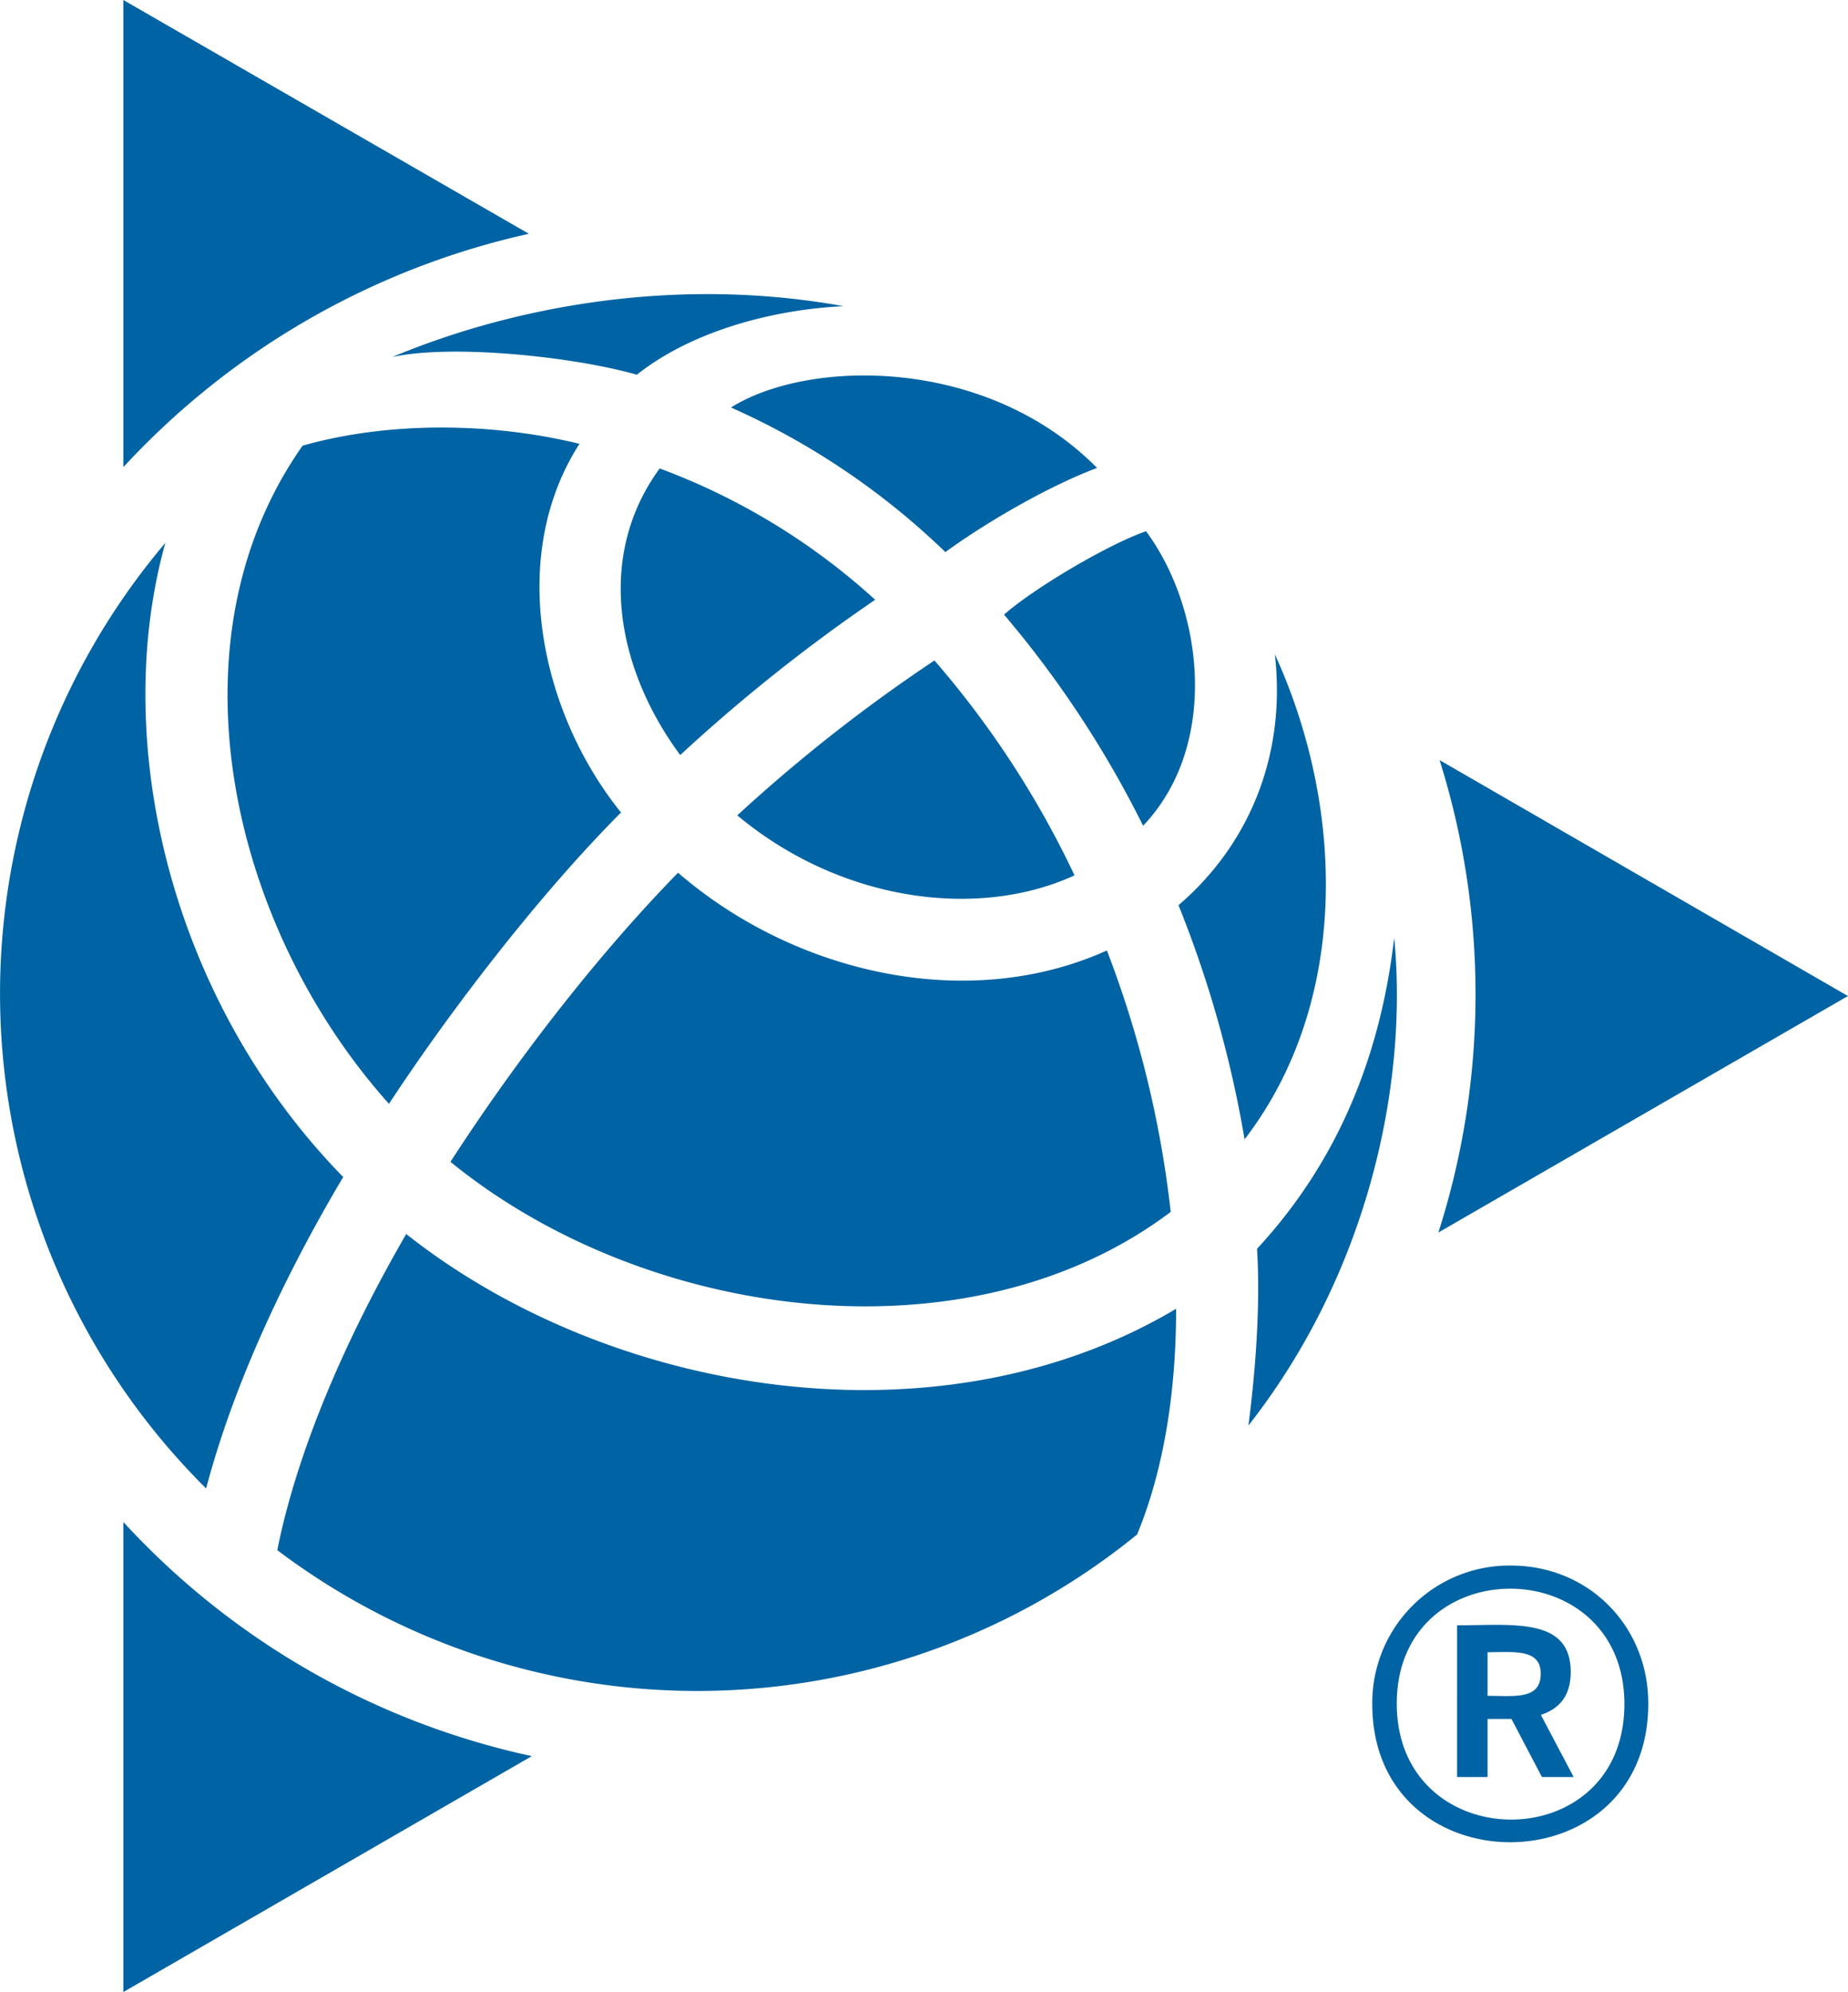 <svg xmlns="http://www.w3.org/2000/svg" viewBox="0 0 732.03 788.85"><style>path{fill:#0063a3}@media (prefers-color-scheme:dark){path{fill:#fff}}</style><path d="M543.59 674.86a54.34 54.34 0 0154.9-54.9c30.76 0 54.43 23.9 54.43 54.67 0 73.17-109.33 73.15-109.33.23zm99.86 0c0-60.79-90.16-61.1-90.16-.23s90.16 61.53 90.16.23zm-66.26-31.23c22 0 45-3.33 45 18.46 0 9.7-4.73 14.67-11.83 17l13 24.62h-12.57l-12.07-23h-9.46v23h-12.07zm33.13 19.17c0-10-10.71-8.52-21.06-8.52v17.27c10.51 0 21.06 1.68 21.06-8.75zM48.86 602.72v186.13l161.81-93.42a308.1 308.1 0 01-161.81-92.71zM209.49 92.58L48.86 0v185a310.2 310.2 0 01160.63-92.42zM732 394.43L570.25 301a309.33 309.33 0 01-.48 187.08zM155.4 141.39c23.23-5.16 71.39-.27 96.87 7 20.38-16.21 51.17-25.6 81.82-27.15-70.46-12.72-135.64 2.05-178.69 20.15zM463.74 479.92a416.8 416.8 0 00-25.28-103.53c-55.43 25-124 8.88-169.86-30.79-33.41 34.15-65.75 76.68-90.16 114.49 77.71 63.35 205.56 79.99 285.3 19.83zM135.94 466.1C67.43 396 43.55 293.61 65.49 215a276 276 0 0016.16 374.43c11.21-42.43 31.97-85.72 54.29-123.33zM425.64 346.65a372.77 372.77 0 00-55.49-85.1 635.36 635.36 0 00-78.09 61.34c41.29 34.45 95.61 41.21 133.58 23.76zM374.48 218.63c17.78-12.93 42.42-26.76 60.09-33.32-43.84-44.38-114.38-43.2-145-23.94a293.6 293.6 0 0184.91 57.26z"/><path d="M160.91 488.67c-34.09 58.94-46.53 102.19-51.06 125.2a276 276 0 00340.58-6.21c10.24-24.74 15.47-55.53 15.45-89.38-93.99 55.94-223.99 34.43-304.97-29.61zM452.81 327c30.17-31.7 24.12-85.56 1.17-116.62-14.14 4.78-43.57 21.94-56.26 33A413.64 413.64 0 01452.81 327zM505 259.11c4.65 40.7-10.79 75.93-38.17 99.35A448.73 448.73 0 01493 451.19c41.36-53.81 40.1-130.56 12-192.08zM269.45 299a672.54 672.54 0 0177.22-61.49 262 262 0 00-85.35-52C236.05 220 243.94 264.52 269.45 299zM497.94 494.52c1.4 23.09-.72 49.29-3.42 70 47.34-60.32 63.34-135 57.75-193.22-5.67 49.03-23.62 90.05-54.33 123.22zM229.55 175.76c-34.94-8.54-75.63-8.91-109.67.72-54.33 77-29.1 189.94 34.2 260.64C178.13 400.5 213 354.9 246 321.75c-32.23-39.94-45-101.75-16.45-145.99z"/></svg>